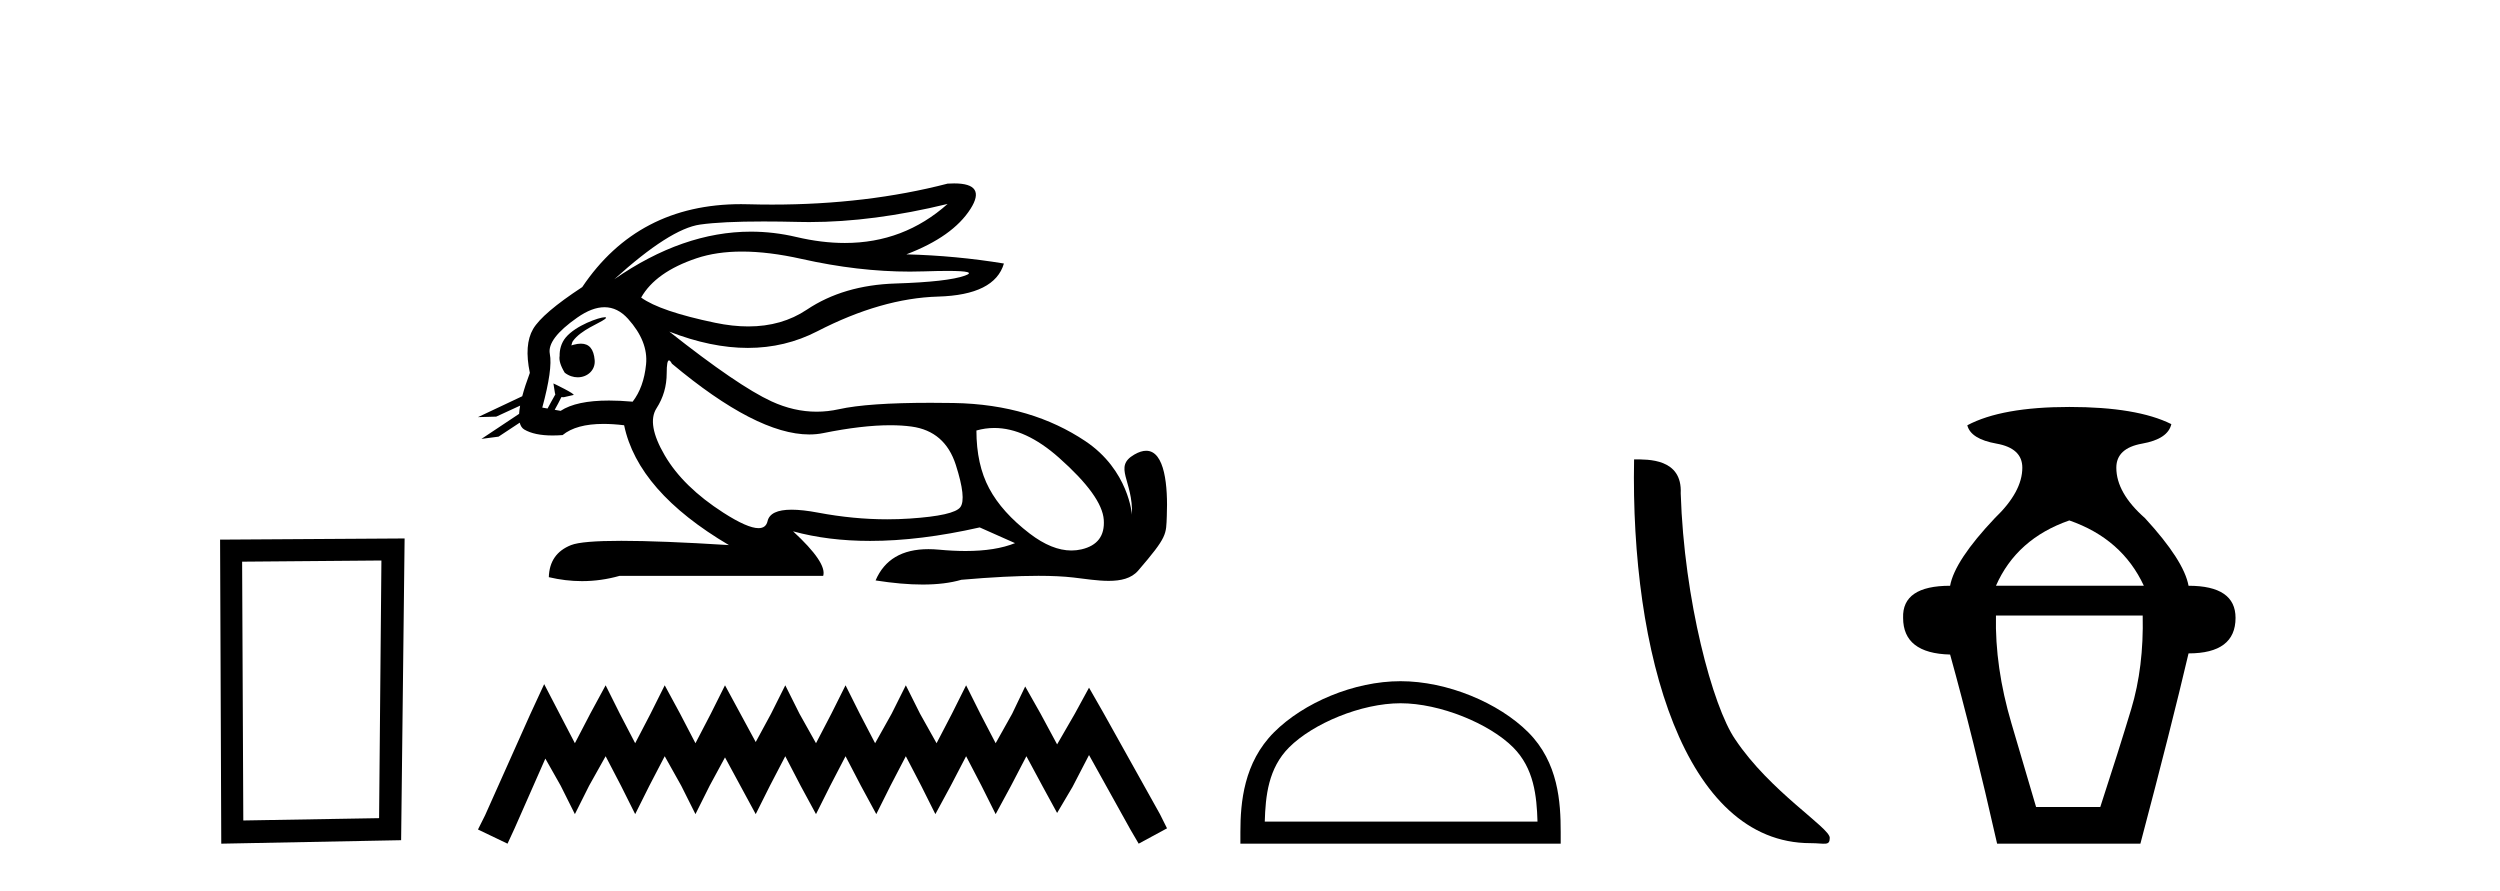 <?xml version='1.0' encoding='UTF-8' standalone='yes'?><svg xmlns='http://www.w3.org/2000/svg' xmlns:xlink='http://www.w3.org/1999/xlink' width='115.0' height='41.0' ><path d='M 17.545 25.783 L 17.438 37.635 L 11.192 37.742 L 11.138 25.837 L 17.545 25.783 ZM 18.612 24.769 L 10.124 24.823 L 10.178 38.809 L 18.452 38.649 L 18.612 24.769 Z' style='fill:#000000;stroke:none' /><path d='M 43.59 9.381 C 42.248 10.579 40.673 11.177 38.864 11.177 C 38.156 11.177 37.412 11.086 36.632 10.902 C 35.937 10.738 35.24 10.656 34.542 10.656 C 32.459 10.656 30.364 11.386 28.258 12.845 L 28.258 12.845 C 29.965 11.299 31.281 10.46 32.204 10.33 C 32.871 10.235 33.845 10.188 35.125 10.188 C 35.617 10.188 36.155 10.195 36.737 10.209 C 36.899 10.213 37.061 10.215 37.225 10.215 C 39.188 10.215 41.31 9.937 43.59 9.381 ZM 34.132 11.572 C 34.953 11.572 35.866 11.685 36.873 11.911 C 38.605 12.3 40.267 12.494 41.858 12.494 C 42.075 12.494 42.291 12.491 42.506 12.483 C 42.935 12.469 43.297 12.462 43.592 12.462 C 44.527 12.462 44.793 12.534 44.388 12.679 C 43.856 12.87 42.792 12.99 41.195 13.041 C 39.599 13.091 38.239 13.492 37.114 14.245 C 36.347 14.759 35.45 15.016 34.422 15.016 C 33.942 15.016 33.434 14.96 32.897 14.848 C 31.21 14.496 30.076 14.11 29.493 13.688 C 29.935 12.905 30.784 12.303 32.039 11.881 C 32.652 11.675 33.349 11.572 34.132 11.572 ZM 26.283 15.889 C 26.283 15.889 26.283 15.889 26.283 15.889 L 26.283 15.889 C 26.283 15.889 26.283 15.889 26.283 15.889 ZM 27.823 14.592 C 27.566 14.592 26.484 14.972 26.024 15.524 C 25.809 15.781 25.736 16.103 25.743 16.369 L 25.743 16.369 C 25.708 16.56 25.775 16.811 25.978 17.145 C 26.168 17.292 26.377 17.356 26.575 17.356 C 27.015 17.356 27.395 17.032 27.355 16.565 C 27.312 16.061 27.107 15.808 26.721 15.808 C 26.622 15.808 26.513 15.824 26.391 15.857 C 26.354 15.867 26.317 15.877 26.283 15.889 L 26.283 15.889 C 26.305 15.808 26.32 15.736 26.357 15.685 C 26.733 15.17 27.565 14.876 27.825 14.679 C 27.902 14.62 27.893 14.592 27.823 14.592 ZM 25.188 18.792 L 25.188 18.792 L 25.188 18.792 L 25.188 18.792 C 25.188 18.792 25.188 18.792 25.188 18.792 C 25.188 18.792 25.188 18.792 25.188 18.792 ZM 27.806 14.132 C 28.209 14.132 28.57 14.31 28.891 14.667 C 29.513 15.36 29.79 16.058 29.719 16.761 C 29.649 17.463 29.443 18.036 29.102 18.477 C 28.71 18.442 28.348 18.425 28.014 18.425 C 27.012 18.425 26.27 18.583 25.789 18.899 L 25.516 18.851 L 25.516 18.851 C 25.598 18.707 25.754 18.417 25.823 18.268 L 25.823 18.268 C 25.845 18.27 25.868 18.27 25.893 18.27 C 25.908 18.27 25.924 18.27 25.941 18.27 L 26.378 18.17 C 26.506 18.141 25.457 17.633 25.445 17.633 C 25.445 17.633 25.448 17.635 25.457 17.639 L 25.528 18.084 C 25.531 18.103 25.537 18.123 25.546 18.142 L 25.546 18.142 C 25.427 18.356 25.258 18.652 25.188 18.792 L 25.188 18.792 L 24.945 18.749 C 25.266 17.564 25.382 16.74 25.292 16.279 C 25.201 15.817 25.623 15.26 26.557 14.607 C 27.01 14.29 27.426 14.132 27.806 14.132 ZM 30.774 16.578 C 30.81 16.578 30.855 16.629 30.909 16.73 C 33.503 18.9 35.608 19.985 37.225 19.985 C 37.448 19.985 37.662 19.965 37.867 19.923 C 39.062 19.681 40.09 19.561 40.953 19.561 C 41.308 19.561 41.635 19.581 41.933 19.622 C 42.957 19.763 43.635 20.35 43.967 21.384 C 44.298 22.418 44.368 23.066 44.177 23.327 C 43.987 23.588 43.208 23.764 41.843 23.854 C 41.502 23.877 41.158 23.888 40.812 23.888 C 39.775 23.888 38.718 23.786 37.641 23.583 C 37.157 23.491 36.747 23.446 36.412 23.446 C 35.755 23.446 35.387 23.622 35.307 23.975 C 35.258 24.188 35.12 24.295 34.892 24.295 C 34.552 24.295 34.013 24.058 33.274 23.583 C 32.039 22.79 31.14 21.911 30.578 20.947 C 30.015 19.984 29.89 19.261 30.201 18.779 C 30.512 18.297 30.668 17.76 30.668 17.167 C 30.668 16.774 30.703 16.578 30.774 16.578 ZM 45.738 19.687 C 46.693 19.687 47.684 20.143 48.711 21.053 C 50.036 22.228 50.724 23.181 50.774 23.914 C 50.824 24.647 50.483 25.099 49.75 25.27 C 49.598 25.305 49.443 25.323 49.286 25.323 C 48.685 25.323 48.047 25.064 47.37 24.547 C 46.517 23.894 45.894 23.201 45.503 22.468 C 45.111 21.736 44.915 20.847 44.915 19.803 C 45.187 19.726 45.461 19.687 45.738 19.687 ZM 43.891 8.437 C 43.798 8.437 43.697 8.44 43.59 8.447 C 41.109 9.09 38.418 9.411 35.516 9.411 C 35.153 9.411 34.787 9.406 34.418 9.396 C 34.308 9.393 34.198 9.391 34.09 9.391 C 30.927 9.391 28.491 10.663 26.783 13.206 C 25.558 14.01 24.805 14.652 24.523 15.134 C 24.242 15.616 24.192 16.289 24.373 17.152 C 24.222 17.556 24.105 17.915 24.023 18.227 L 24.023 18.227 L 21.987 19.188 L 22.827 19.165 L 23.926 18.659 L 23.926 18.659 C 23.901 18.797 23.885 18.923 23.879 19.037 L 23.879 19.037 L 22.147 20.189 L 22.933 20.086 L 23.907 19.443 L 23.907 19.443 C 23.944 19.592 24.014 19.697 24.117 19.758 C 24.427 19.941 24.861 20.032 25.418 20.032 C 25.563 20.032 25.717 20.026 25.879 20.014 C 26.296 19.671 26.923 19.5 27.76 19.5 C 28.052 19.5 28.368 19.52 28.71 19.562 C 29.132 21.59 30.738 23.427 33.53 25.074 C 31.441 24.943 29.792 24.878 28.582 24.878 C 27.372 24.878 26.602 24.943 26.27 25.074 C 25.608 25.335 25.266 25.827 25.246 26.55 C 25.759 26.671 26.268 26.732 26.772 26.732 C 27.353 26.732 27.929 26.651 28.499 26.49 L 37.867 26.49 C 37.988 26.088 37.526 25.405 36.481 24.441 L 36.481 24.441 C 37.555 24.735 38.737 24.882 40.025 24.882 C 41.554 24.882 43.235 24.675 45.066 24.261 L 46.692 24.984 C 46.095 25.225 45.336 25.346 44.417 25.346 C 44.038 25.346 43.632 25.326 43.198 25.285 C 43.028 25.269 42.864 25.261 42.707 25.261 C 41.496 25.261 40.686 25.741 40.277 26.7 C 41.079 26.826 41.8 26.889 42.44 26.889 C 43.129 26.889 43.723 26.816 44.223 26.67 C 45.622 26.549 46.804 26.488 47.768 26.488 C 48.395 26.488 48.93 26.514 49.373 26.565 C 49.915 26.628 50.486 26.72 51.001 26.72 C 51.554 26.72 52.041 26.613 52.355 26.249 C 53.713 24.671 53.638 24.59 53.673 23.733 C 53.728 22.373 53.587 20.735 52.725 20.735 C 52.568 20.735 52.387 20.789 52.18 20.909 C 51.189 21.481 52.132 22.103 52.069 23.679 C 52.069 23.679 51.93 21.626 49.915 20.285 C 48.311 19.216 46.331 18.578 43.861 18.538 C 43.495 18.532 43.145 18.529 42.81 18.529 C 40.886 18.529 39.479 18.627 38.59 18.824 C 38.247 18.9 37.905 18.938 37.564 18.938 C 36.867 18.938 36.175 18.779 35.487 18.462 C 34.463 17.99 32.897 16.921 30.789 15.255 L 30.789 15.255 C 32.067 15.754 33.272 16.004 34.401 16.004 C 35.542 16.004 36.607 15.749 37.596 15.239 C 39.564 14.225 41.416 13.693 43.153 13.643 C 44.89 13.593 45.899 13.086 46.18 12.122 C 44.715 11.881 43.219 11.74 41.692 11.7 C 43.118 11.158 44.102 10.46 44.644 9.607 C 45.14 8.827 44.889 8.437 43.891 8.437 Z' style='fill:#000000;stroke:none' /><path d='M 25.032 31.47 L 24.379 32.883 L 22.313 37.505 L 21.987 38.157 L 23.346 38.809 L 23.672 38.103 L 25.086 34.895 L 25.793 36.145 L 26.445 37.45 L 27.098 36.145 L 27.859 34.786 L 28.566 36.145 L 29.218 37.45 L 29.87 36.145 L 30.577 34.786 L 31.338 36.145 L 31.991 37.45 L 32.643 36.145 L 33.35 34.84 L 34.057 36.145 L 34.763 37.45 L 35.416 36.145 L 36.123 34.786 L 36.829 36.145 L 37.536 37.45 L 38.189 36.145 L 38.895 34.786 L 39.602 36.145 L 40.309 37.45 L 40.961 36.145 L 41.668 34.786 L 42.375 36.145 L 43.027 37.45 L 43.734 36.145 L 44.441 34.786 L 45.148 36.145 L 45.8 37.45 L 46.507 36.145 L 47.214 34.786 L 47.975 36.2 L 48.627 37.396 L 49.334 36.2 L 50.095 34.732 L 51.998 38.157 L 52.379 38.809 L 53.683 38.103 L 53.357 37.45 L 50.748 32.775 L 50.095 31.633 L 49.443 32.829 L 48.627 34.242 L 47.866 32.829 L 47.159 31.578 L 46.561 32.829 L 45.8 34.188 L 45.093 32.829 L 44.441 31.524 L 43.789 32.829 L 43.082 34.188 L 42.321 32.829 L 41.668 31.524 L 41.016 32.829 L 40.255 34.188 L 39.548 32.829 L 38.895 31.524 L 38.243 32.829 L 37.536 34.188 L 36.775 32.829 L 36.123 31.524 L 35.47 32.829 L 34.763 34.134 L 34.057 32.829 L 33.35 31.524 L 32.698 32.829 L 31.991 34.188 L 31.284 32.829 L 30.577 31.524 L 29.925 32.829 L 29.218 34.188 L 28.511 32.829 L 27.859 31.524 L 27.152 32.829 L 26.445 34.188 L 25.738 32.829 L 25.032 31.47 Z' style='fill:#000000;stroke:none' /><path d='M 64.425 32.35 C 66.238 32.35 68.506 33.281 69.604 34.378 C 70.564 35.339 70.689 36.612 70.725 37.795 L 58.179 37.795 C 58.214 36.612 58.34 35.339 59.3 34.378 C 60.398 33.281 62.613 32.35 64.425 32.35 ZM 64.425 31.335 C 62.275 31.335 59.962 32.329 58.606 33.684 C 57.216 35.075 57.058 36.906 57.058 38.275 L 57.058 38.809 L 71.792 38.809 L 71.792 38.275 C 71.792 36.906 71.688 35.075 70.298 33.684 C 68.942 32.329 66.575 31.335 64.425 31.335 Z' style='fill:#000000;stroke:none' /><path d='M 83.284 38.785 C 83.938 38.785 84.169 38.932 84.169 38.539 C 84.169 38.071 81.423 36.418 79.815 34.004 C 78.784 32.504 77.467 27.607 77.313 22.695 C 77.39 21.083 75.808 21.132 75.168 21.132 C 74.997 30.016 77.471 38.785 83.284 38.785 Z' style='fill:#000000;stroke:none' /><path d='M 95.189 23.94 Q 97.615 24.783 98.617 26.945 L 91.814 26.945 Q 92.764 24.783 95.189 23.94 ZM 98.564 28.316 Q 98.617 30.689 98.037 32.614 Q 97.457 34.538 96.613 37.122 L 93.66 37.122 Q 93.291 35.856 92.526 33.273 Q 91.762 30.689 91.814 28.316 ZM 95.189 18.72 Q 92.078 18.72 90.496 19.563 Q 90.654 20.196 91.841 20.407 Q 93.027 20.618 93.027 21.514 Q 93.027 22.622 91.762 23.834 Q 89.916 25.785 89.705 26.945 Q 87.491 26.945 87.543 28.422 Q 87.543 30.056 89.705 30.109 Q 90.76 33.906 91.867 38.809 L 98.458 38.809 Q 99.882 33.431 100.673 30.056 Q 102.835 30.056 102.835 28.422 Q 102.835 26.945 100.673 26.945 Q 100.462 25.785 98.669 23.834 Q 97.351 22.674 97.351 21.514 Q 97.351 20.618 98.537 20.407 Q 99.724 20.196 99.882 19.51 Q 98.3 18.72 95.189 18.72 Z' style='fill:#000000;stroke:none' /></svg>